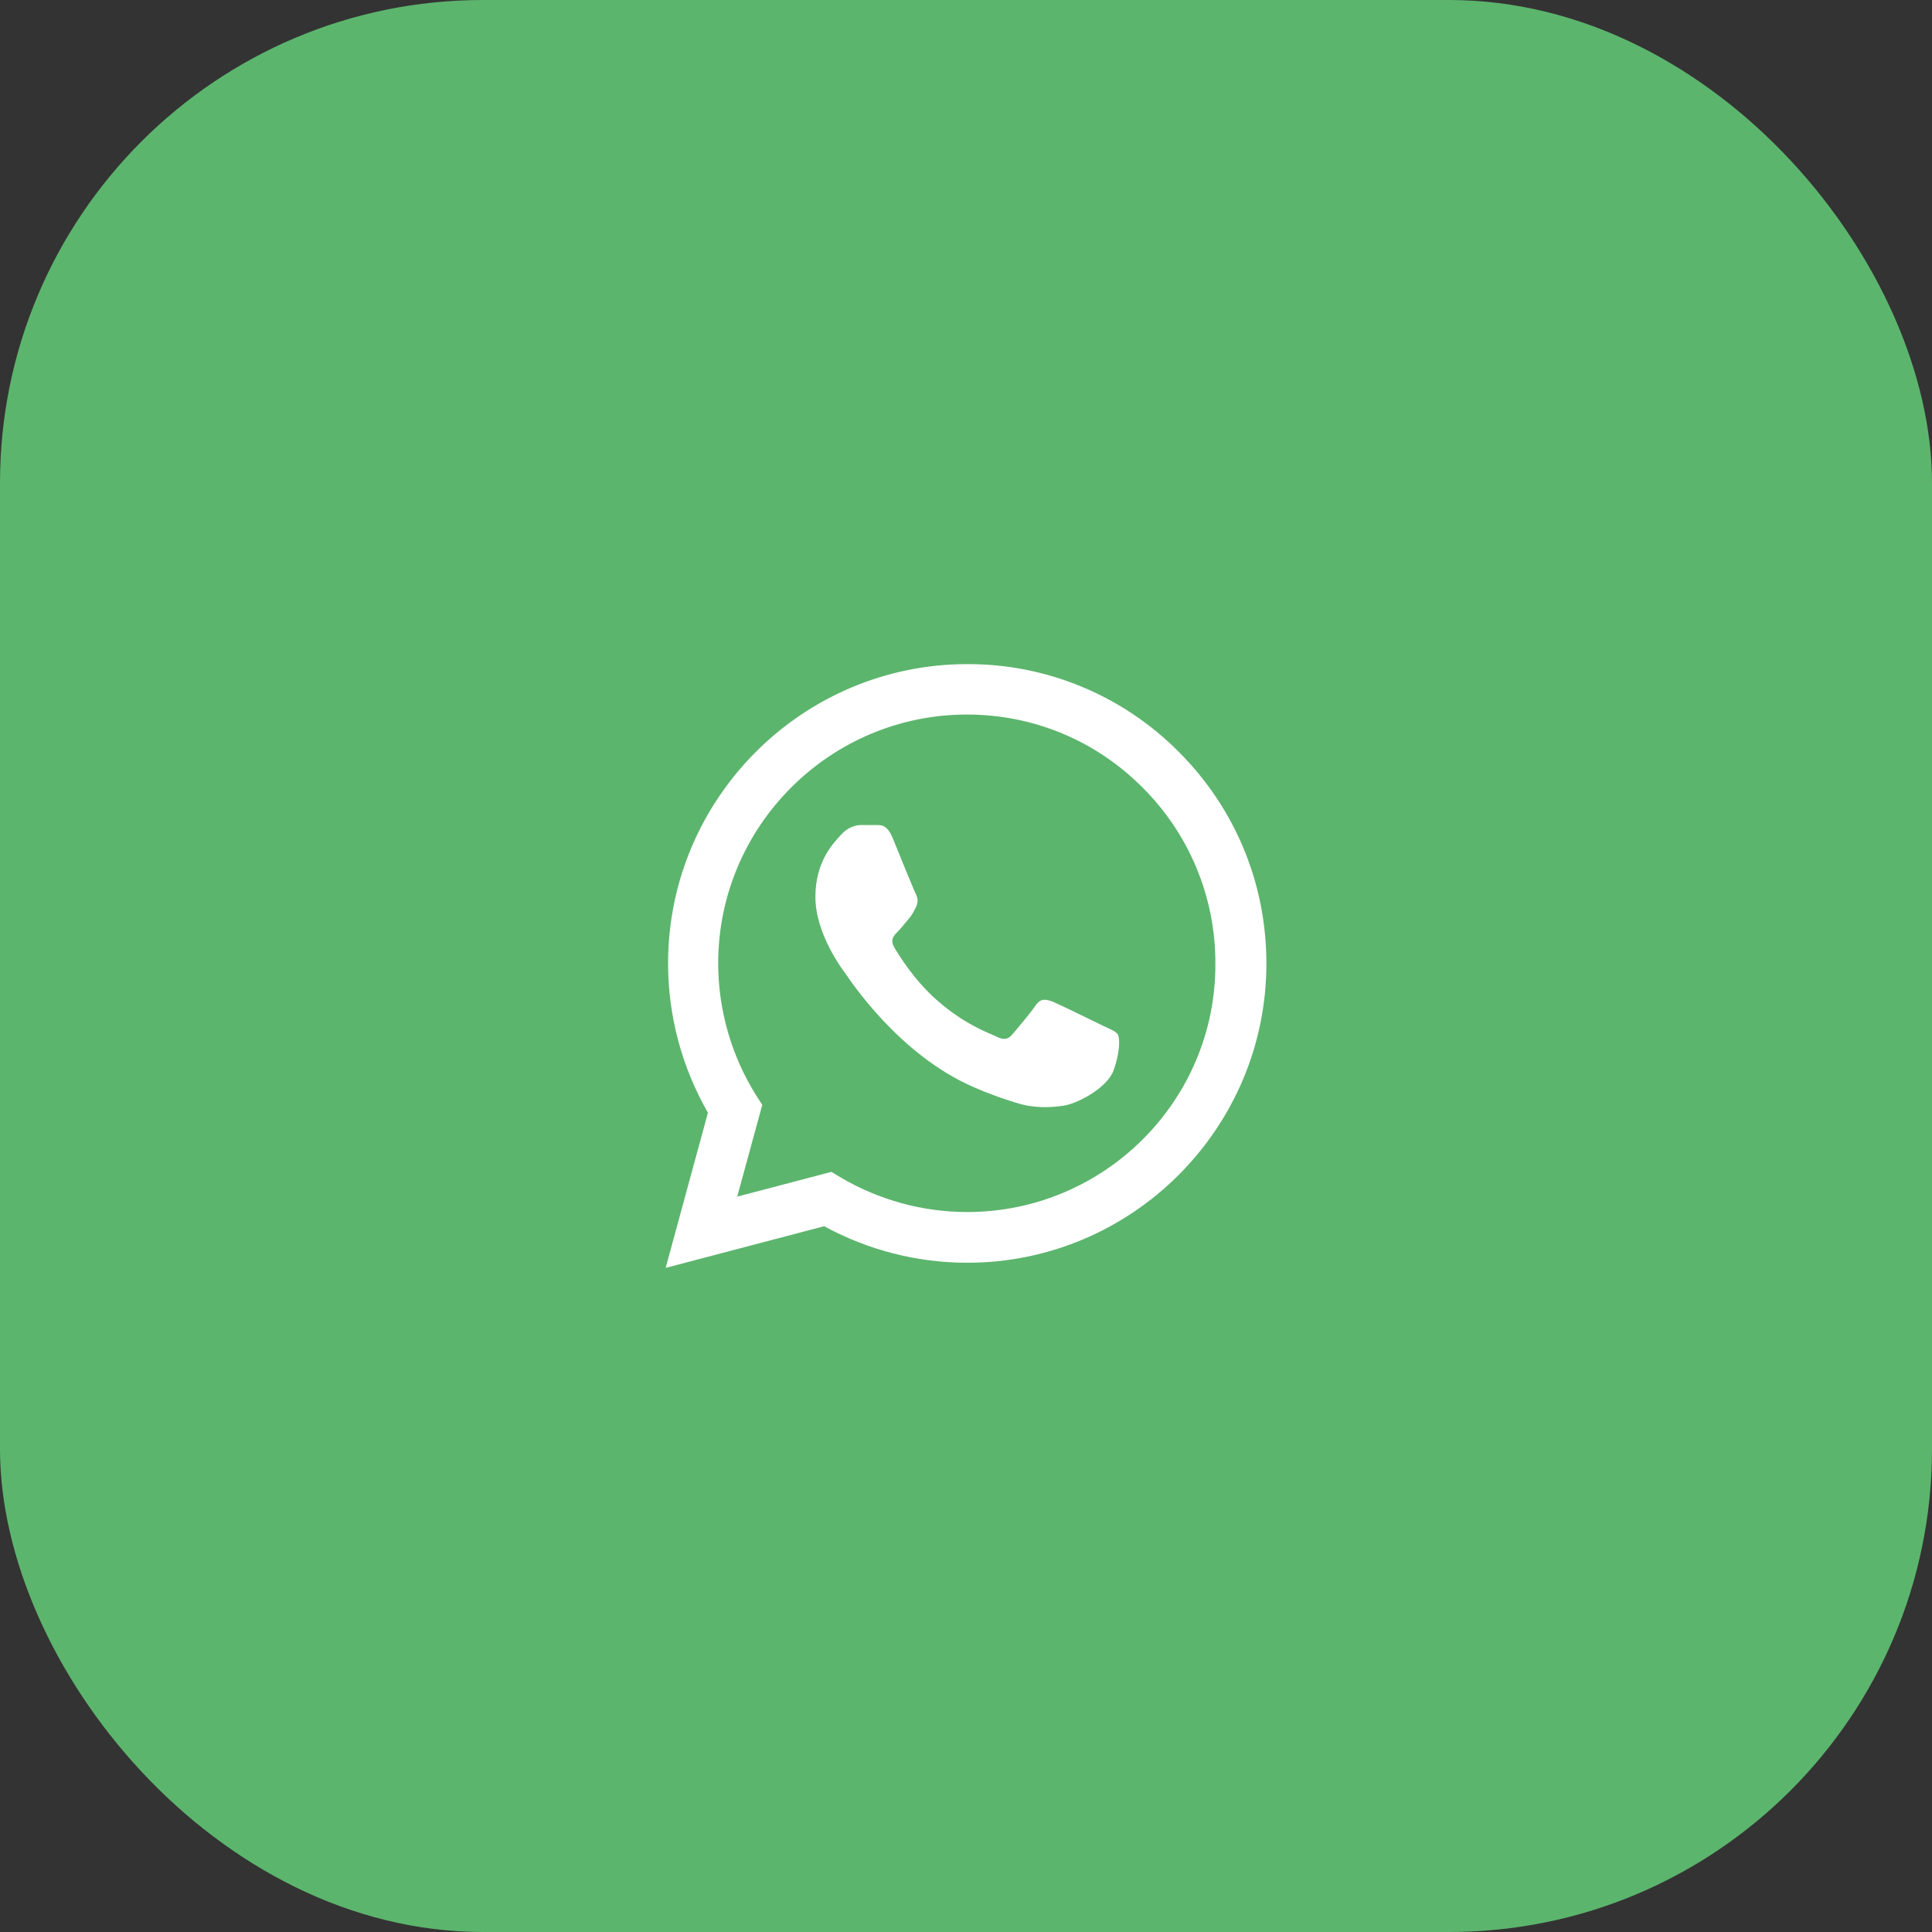 <?xml version="1.0" encoding="UTF-8"?> <svg xmlns="http://www.w3.org/2000/svg" width="64" height="64" viewBox="0 0 64 64" fill="none"><rect x="0" y="0" width="64" height="64" fill="#333333" stroke="none"/><rect width="64" height="64" rx="16" fill="#5CB56D"></rect><path d="M39.051 24.91C38.134 23.984 37.042 23.25 35.838 22.75C34.635 22.25 33.344 21.995 32.041 22C26.581 22 22.131 26.45 22.131 31.91C22.131 33.66 22.591 35.36 23.451 36.86L22.051 42L27.301 40.62C28.751 41.41 30.381 41.83 32.041 41.83C37.501 41.83 41.951 37.38 41.951 31.92C41.951 29.27 40.921 26.78 39.051 24.91ZM32.041 40.15C30.561 40.15 29.111 39.75 27.841 39L27.541 38.82L24.421 39.64L25.251 36.6L25.051 36.29C24.229 34.977 23.792 33.459 23.791 31.91C23.791 27.37 27.491 23.67 32.031 23.67C34.231 23.67 36.301 24.53 37.851 26.09C38.618 26.854 39.227 27.763 39.64 28.764C40.054 29.764 40.265 30.837 40.261 31.92C40.281 36.46 36.581 40.15 32.041 40.15ZM36.561 33.99C36.311 33.87 35.091 33.27 34.871 33.18C34.641 33.1 34.481 33.06 34.311 33.3C34.141 33.55 33.671 34.11 33.531 34.27C33.391 34.44 33.241 34.46 32.991 34.33C32.741 34.21 31.941 33.94 31.001 33.1C30.261 32.44 29.771 31.63 29.621 31.38C29.481 31.13 29.601 31 29.731 30.87C29.841 30.76 29.981 30.58 30.101 30.44C30.221 30.3 30.271 30.19 30.351 30.03C30.431 29.86 30.391 29.72 30.331 29.6C30.271 29.48 29.771 28.26 29.571 27.76C29.371 27.28 29.161 27.34 29.011 27.33H28.531C28.361 27.33 28.101 27.39 27.871 27.64C27.651 27.89 27.011 28.49 27.011 29.71C27.011 30.93 27.901 32.11 28.021 32.27C28.141 32.44 29.771 34.94 32.251 36.01C32.841 36.27 33.301 36.42 33.661 36.53C34.251 36.72 34.791 36.69 35.221 36.63C35.701 36.56 36.691 36.03 36.891 35.45C37.101 34.87 37.101 34.38 37.031 34.27C36.961 34.16 36.811 34.11 36.561 33.99Z" fill="white"></path></svg> 